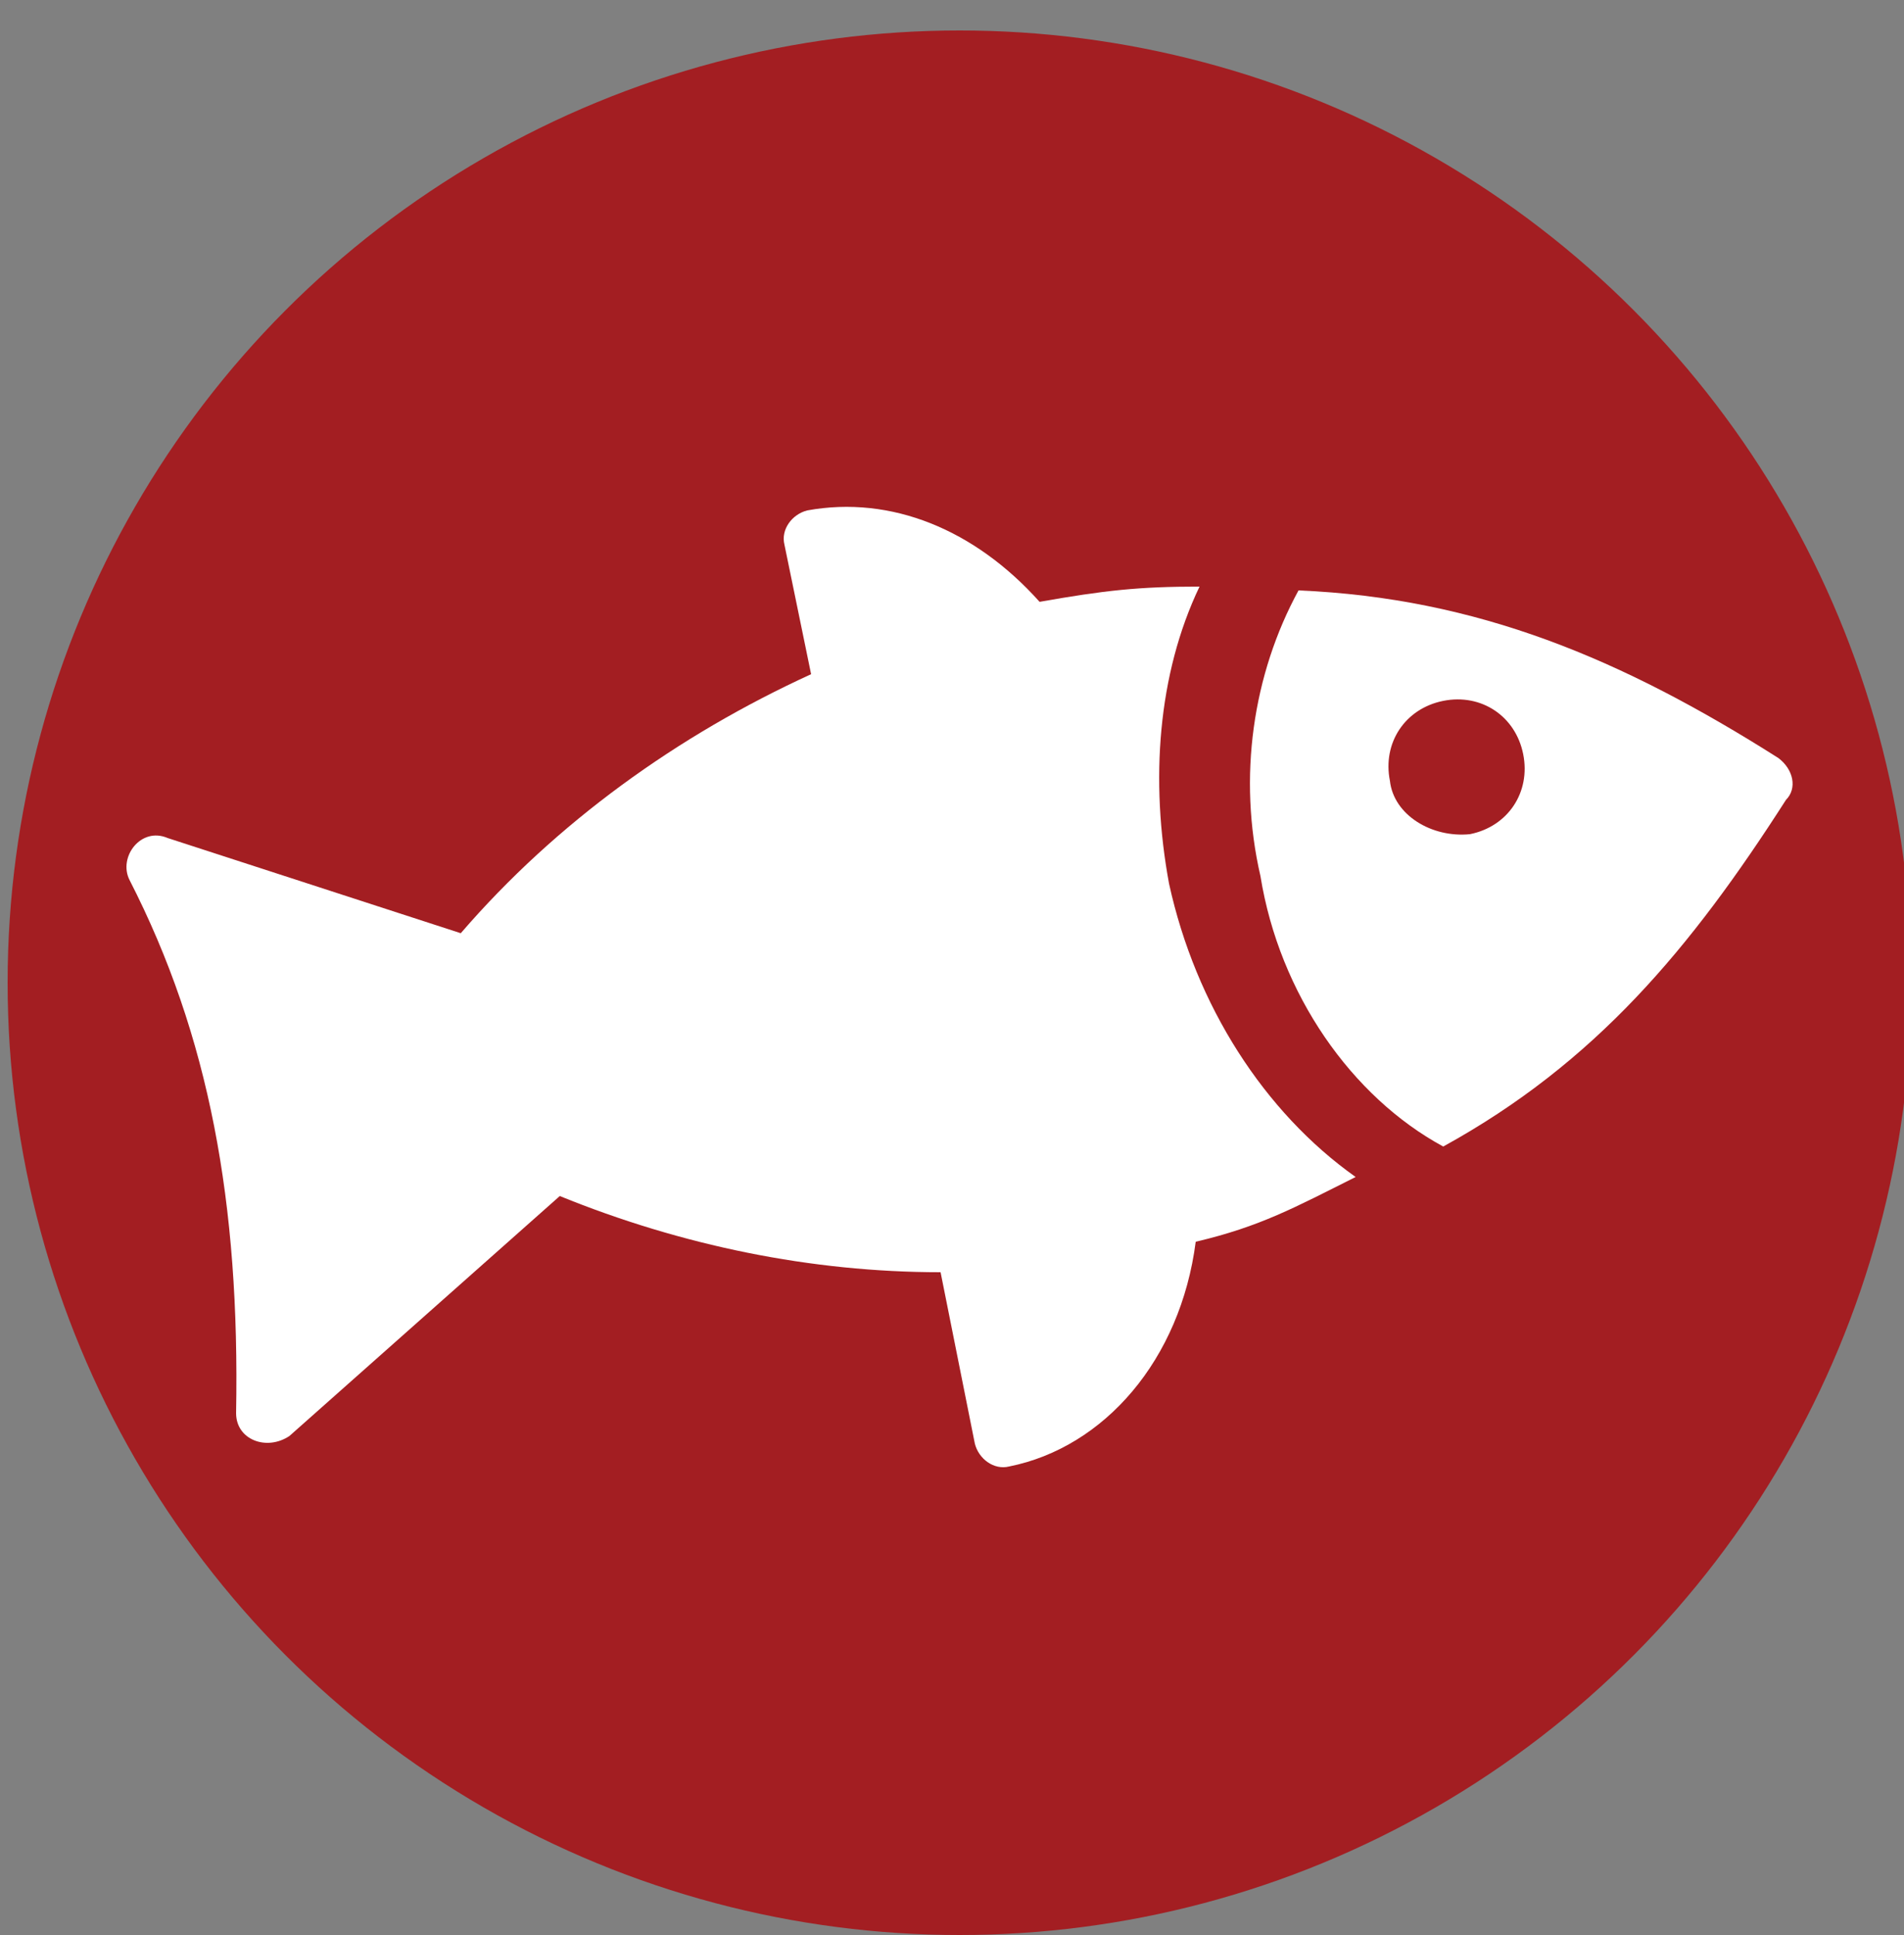 <?xml version="1.0" encoding="utf-8"?>
<!-- Generator: Adobe Illustrator 25.2.1, SVG Export Plug-In . SVG Version: 6.00 Build 0)  -->
<svg version="1.1" id="Layer_1" xmlns="http://www.w3.org/2000/svg" xmlns:xlink="http://www.w3.org/1999/xlink" x="0px" y="0px"
	 viewBox="0 0 50 50.8" style="enable-background:new 0 0 50 50.8;" xml:space="preserve">
<rect x="0" y="0" width="50" height="50.8" fill="#808080" stroke="none"/>
<style type="text/css">
	.st0{fill:#409B46;}
	.st1{fill:#AD9531;}
	.st2{fill:#6085BA;}
	.st3{fill:#A31E22;}
	.st4{fill:#61585A;}
	.st5{fill-rule:evenodd;clip-rule:evenodd;fill:#A31E22;}
	.st6{fill-rule:evenodd;clip-rule:evenodd;fill:#9B8486;}
	.st7{fill:#9B8486;}
	.st8{fill:#FFFFFF;}
	.st9{fill:#4994BA;}
	.st10{fill:#A8BA38;}
	.st11{fill:#FFFFFF;stroke:#6085BA;stroke-miterlimit:10;}
	.st12{fill:#FFFFFF;stroke:#000000;stroke-miterlimit:10;}
	.st13{display:none;fill:none;stroke:#61585A;stroke-miterlimit:10;}
	.st14{fill-rule:evenodd;clip-rule:evenodd;}
	.st15{fill-rule:evenodd;clip-rule:evenodd;fill:#FFFFFF;}
</style>
<g>
	<circle class="st3" cx="25.2" cy="25.8" r="25"/>
	<g>
		<g>
			<path class="st8" d="M37.9,30.1c4-2.2,6.5-5.2,9-9.1c0.3-0.3,0.2-0.8-0.2-1.1c-4.1-2.6-7.9-4.2-12.6-4.4c-1.2,2.2-1.6,4.9-1,7.5
				C33.6,26.1,35.5,28.8,37.9,30.1z M36.5,20.5c-0.2-1,0.4-1.9,1.4-2.1c1-0.2,1.9,0.4,2.1,1.4s-0.4,1.9-1.4,2.1
				C37.6,22,36.6,21.4,36.5,20.5z"/>
		</g>
		<g>
			<path class="st8" d="M7.6,37.7l7.1-6.3c3.2,1.3,6.6,2,10,2l0.9,4.5c0.1,0.4,0.5,0.7,0.9,0.6c2.5-0.5,4.5-2.8,4.9-5.9
				c1.7-0.4,2.6-0.9,4.2-1.7c-2.4-1.7-4.2-4.5-4.9-7.7c-0.5-2.7-0.3-5.5,0.8-7.8c-1.6,0-2.5,0.1-4.2,0.4c-1.7-1.9-3.9-2.8-6.1-2.4
				c-0.4,0.1-0.7,0.5-0.6,0.9l0.7,3.4c-3.5,1.6-6.7,3.9-9.2,6.8L4.4,22c-0.7-0.3-1.3,0.5-1,1.1c2.1,4.1,2.9,8.5,2.8,14
				C6.2,37.8,7,38.1,7.6,37.7z"/>
		</g>
	</g>
</g>
</svg>
